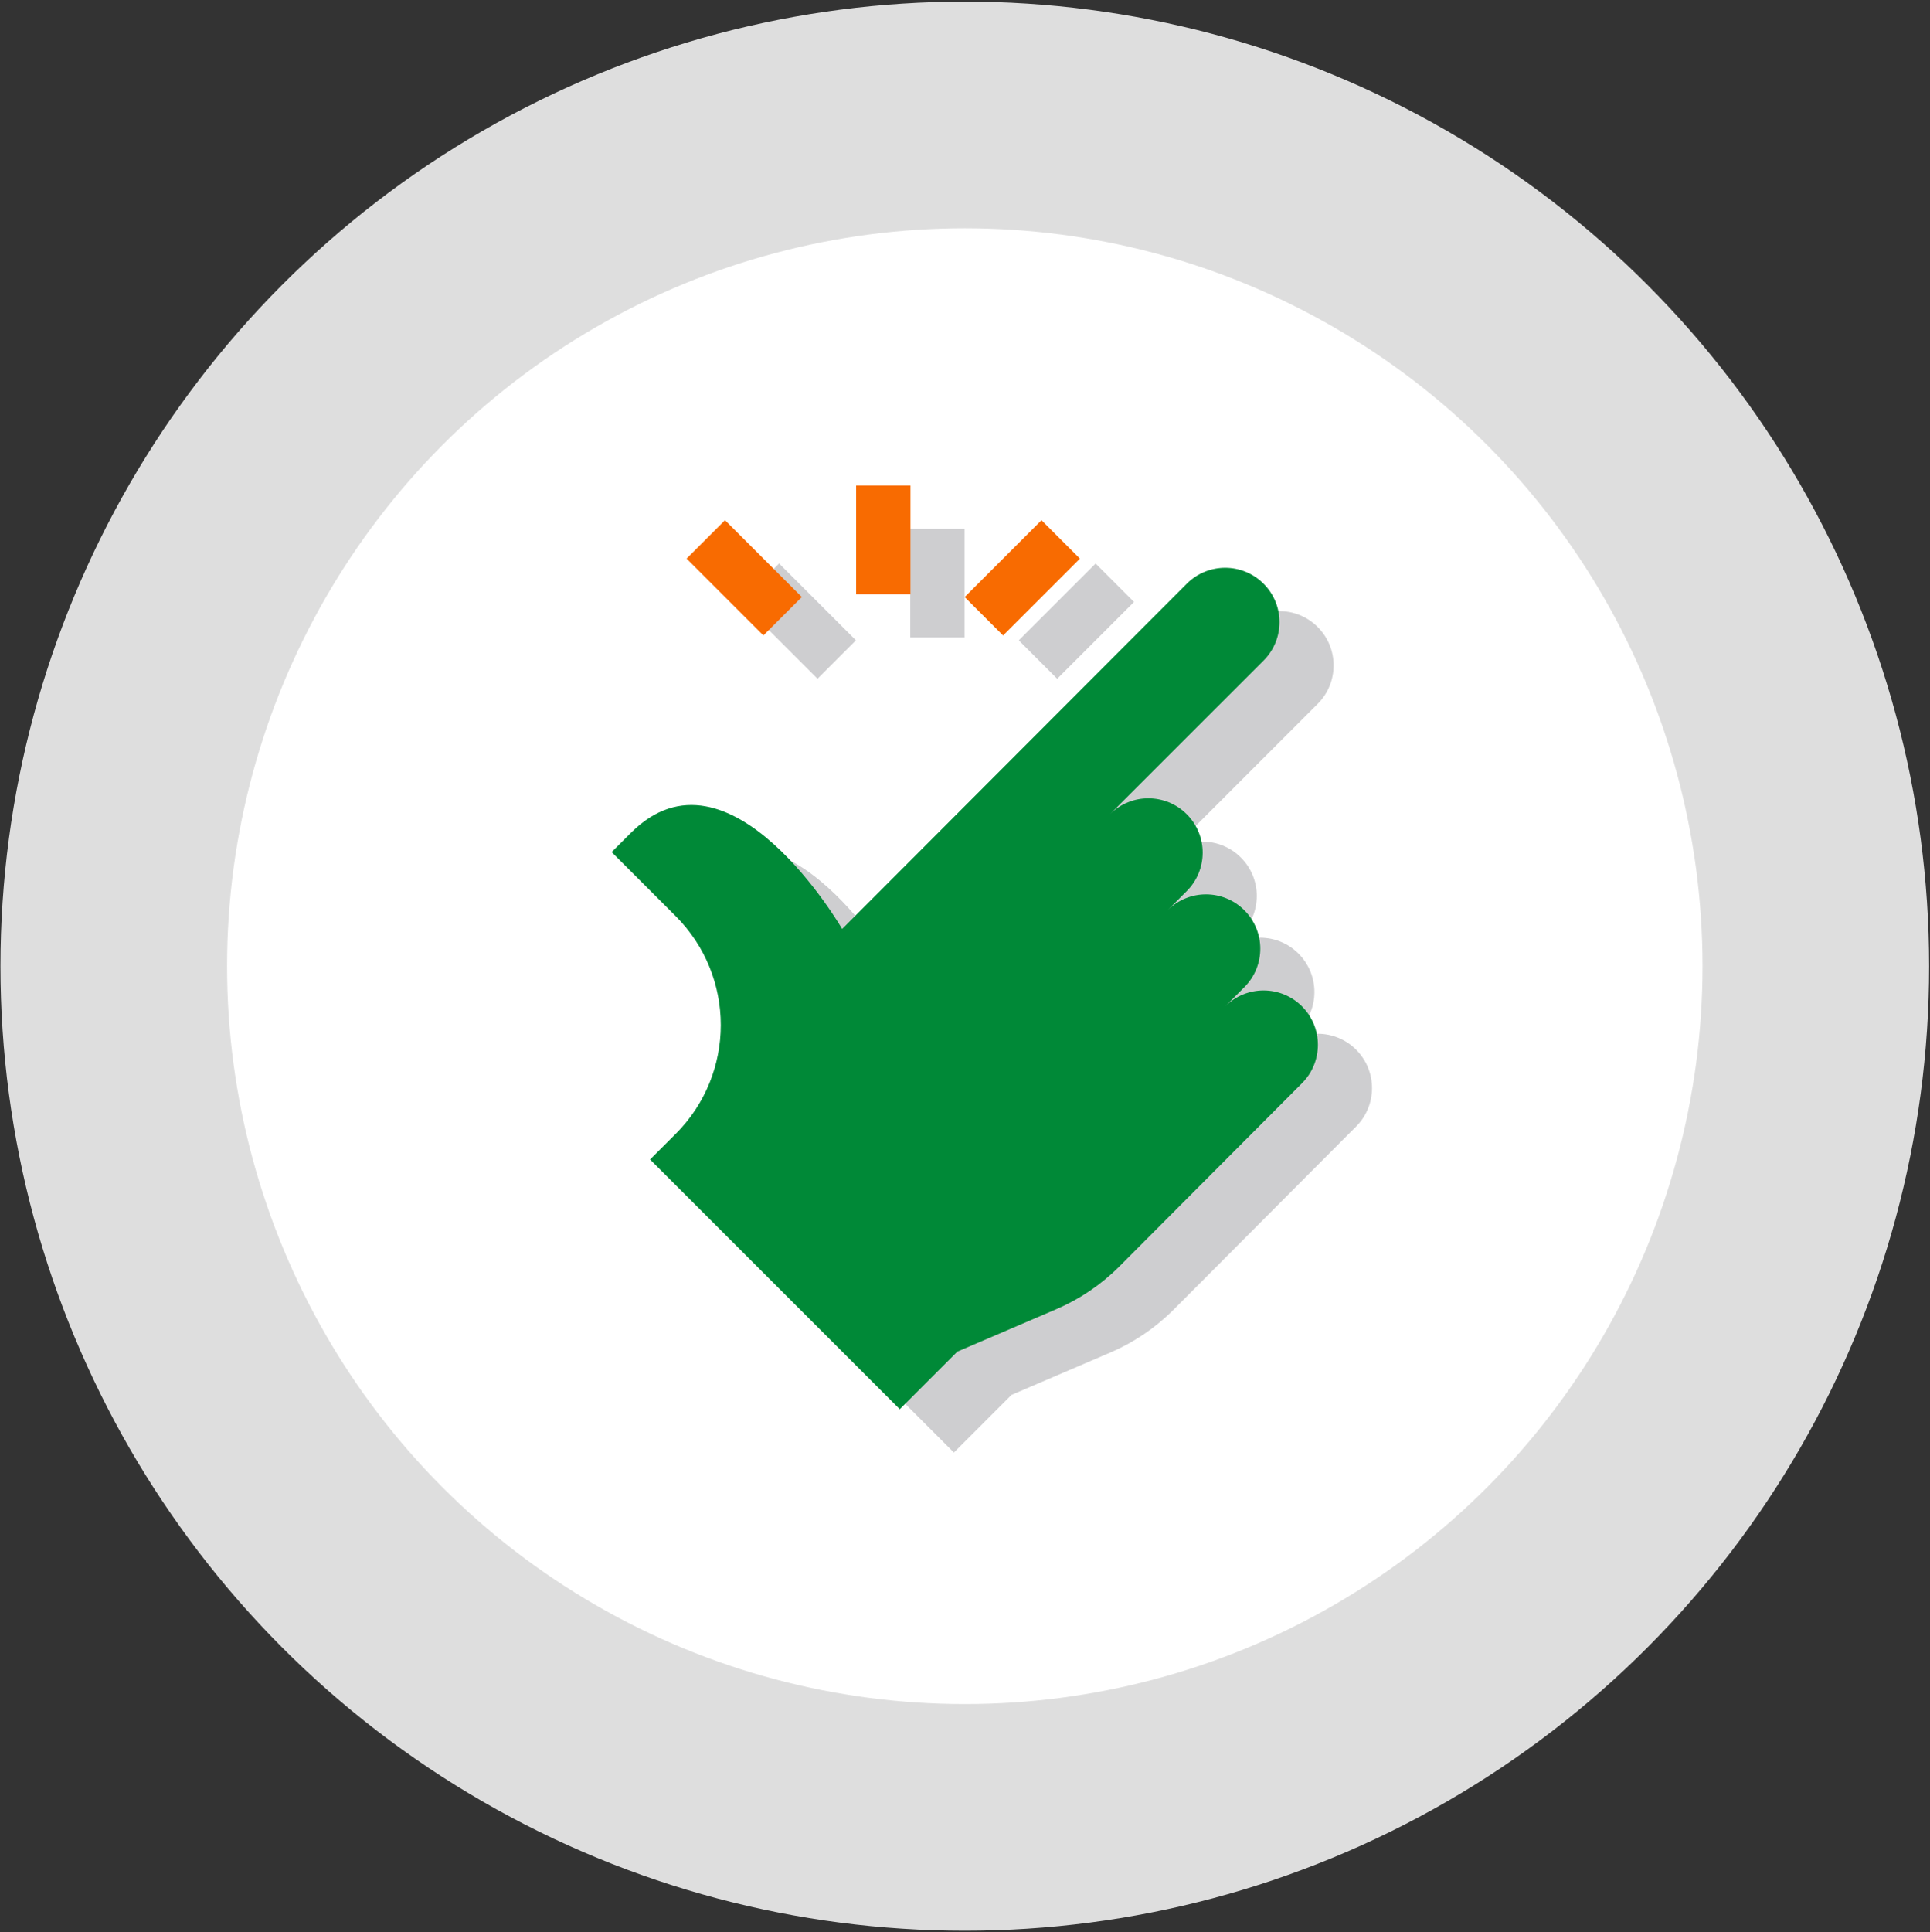 <svg xmlns="http://www.w3.org/2000/svg" width="1070" height="1071" viewBox="0 0 1070 1071" fill="none"><rect x="0" y="0" width="1070" height="1071" fill="#333333" stroke="none"/><circle cx="534.884" cy="535.526" r="534.63" fill="#DEDEDE"></circle><circle cx="534.885" cy="535.526" r="408.998" fill="white"></circle><path d="M504.649 293.097H534.767V353.332H504.649V293.097Z" fill="#0E0C15" fill-opacity="0.2"></path><path d="M564.819 354.936L607.406 312.349L628.699 333.642L586.113 376.229L564.819 354.936Z" fill="#0E0C15" fill-opacity="0.2"></path><path d="M410.659 333.624L431.952 312.331L474.539 354.917L453.246 376.21L410.659 333.624Z" fill="#0E0C15" fill-opacity="0.2"></path><path d="M751.828 581.799C740.069 570.039 721.007 570.037 709.244 581.79L719.884 571.149C731.646 559.388 731.646 540.319 719.884 528.557C708.125 516.797 689.061 516.795 677.299 528.549L687.941 517.907C699.701 506.146 699.701 487.077 687.941 475.315C676.182 463.555 657.118 463.553 645.356 475.306L730.532 390.13C742.294 378.369 742.294 359.299 730.532 347.538C718.77 335.775 699.7 335.775 687.94 347.538L496.898 538.892C496.898 538.892 434.428 430.991 379.768 485.652L369.12 496.3L404.614 531.793C437.938 565.117 437.938 619.149 404.614 652.473L390.415 666.67L528.843 805.097L560.788 773.152L615.564 749.677C628.618 744.083 640.484 736.049 650.526 726.006L751.828 624.391C763.59 612.629 763.59 593.561 751.828 581.799Z" fill="#0E0C15" fill-opacity="0.2"></path><g clip-path="url(#clip0_61_271)"><path d="M474.649 269.097H504.767V329.332H474.649V269.097Z" fill="#F86B01"></path><path d="M534.819 330.936L577.406 288.349L598.699 309.642L556.113 352.229L534.819 330.936Z" fill="#F86B01"></path><path d="M380.659 309.624L401.952 288.331L444.539 330.917L423.246 352.21L380.659 309.624Z" fill="#F86B01"></path><path d="M721.828 557.799C710.069 546.039 691.007 546.037 679.244 557.79L689.884 547.149C701.646 535.388 701.646 516.319 689.884 504.557C678.125 492.797 659.061 492.795 647.299 504.549L657.941 493.907C669.701 482.146 669.701 463.077 657.941 451.315C646.182 439.555 627.118 439.553 615.356 451.306L700.532 366.13C712.294 354.369 712.294 335.299 700.532 323.538C688.77 311.775 669.7 311.775 657.94 323.538L466.898 514.892C466.898 514.892 404.428 406.991 349.768 461.652L339.12 472.3L374.614 507.793C407.938 541.117 407.938 595.149 374.614 628.473L360.415 642.67L498.843 781.097L530.788 749.152L585.564 725.677C598.618 720.083 610.484 712.049 620.526 702.006L721.828 600.391C733.59 588.629 733.59 569.561 721.828 557.799Z" fill="#008937"></path></g><defs><clipPath id="clip0_61_271"><rect width="512" height="512" fill="white" transform="translate(278.885 269.097)"></rect></clipPath></defs></svg>